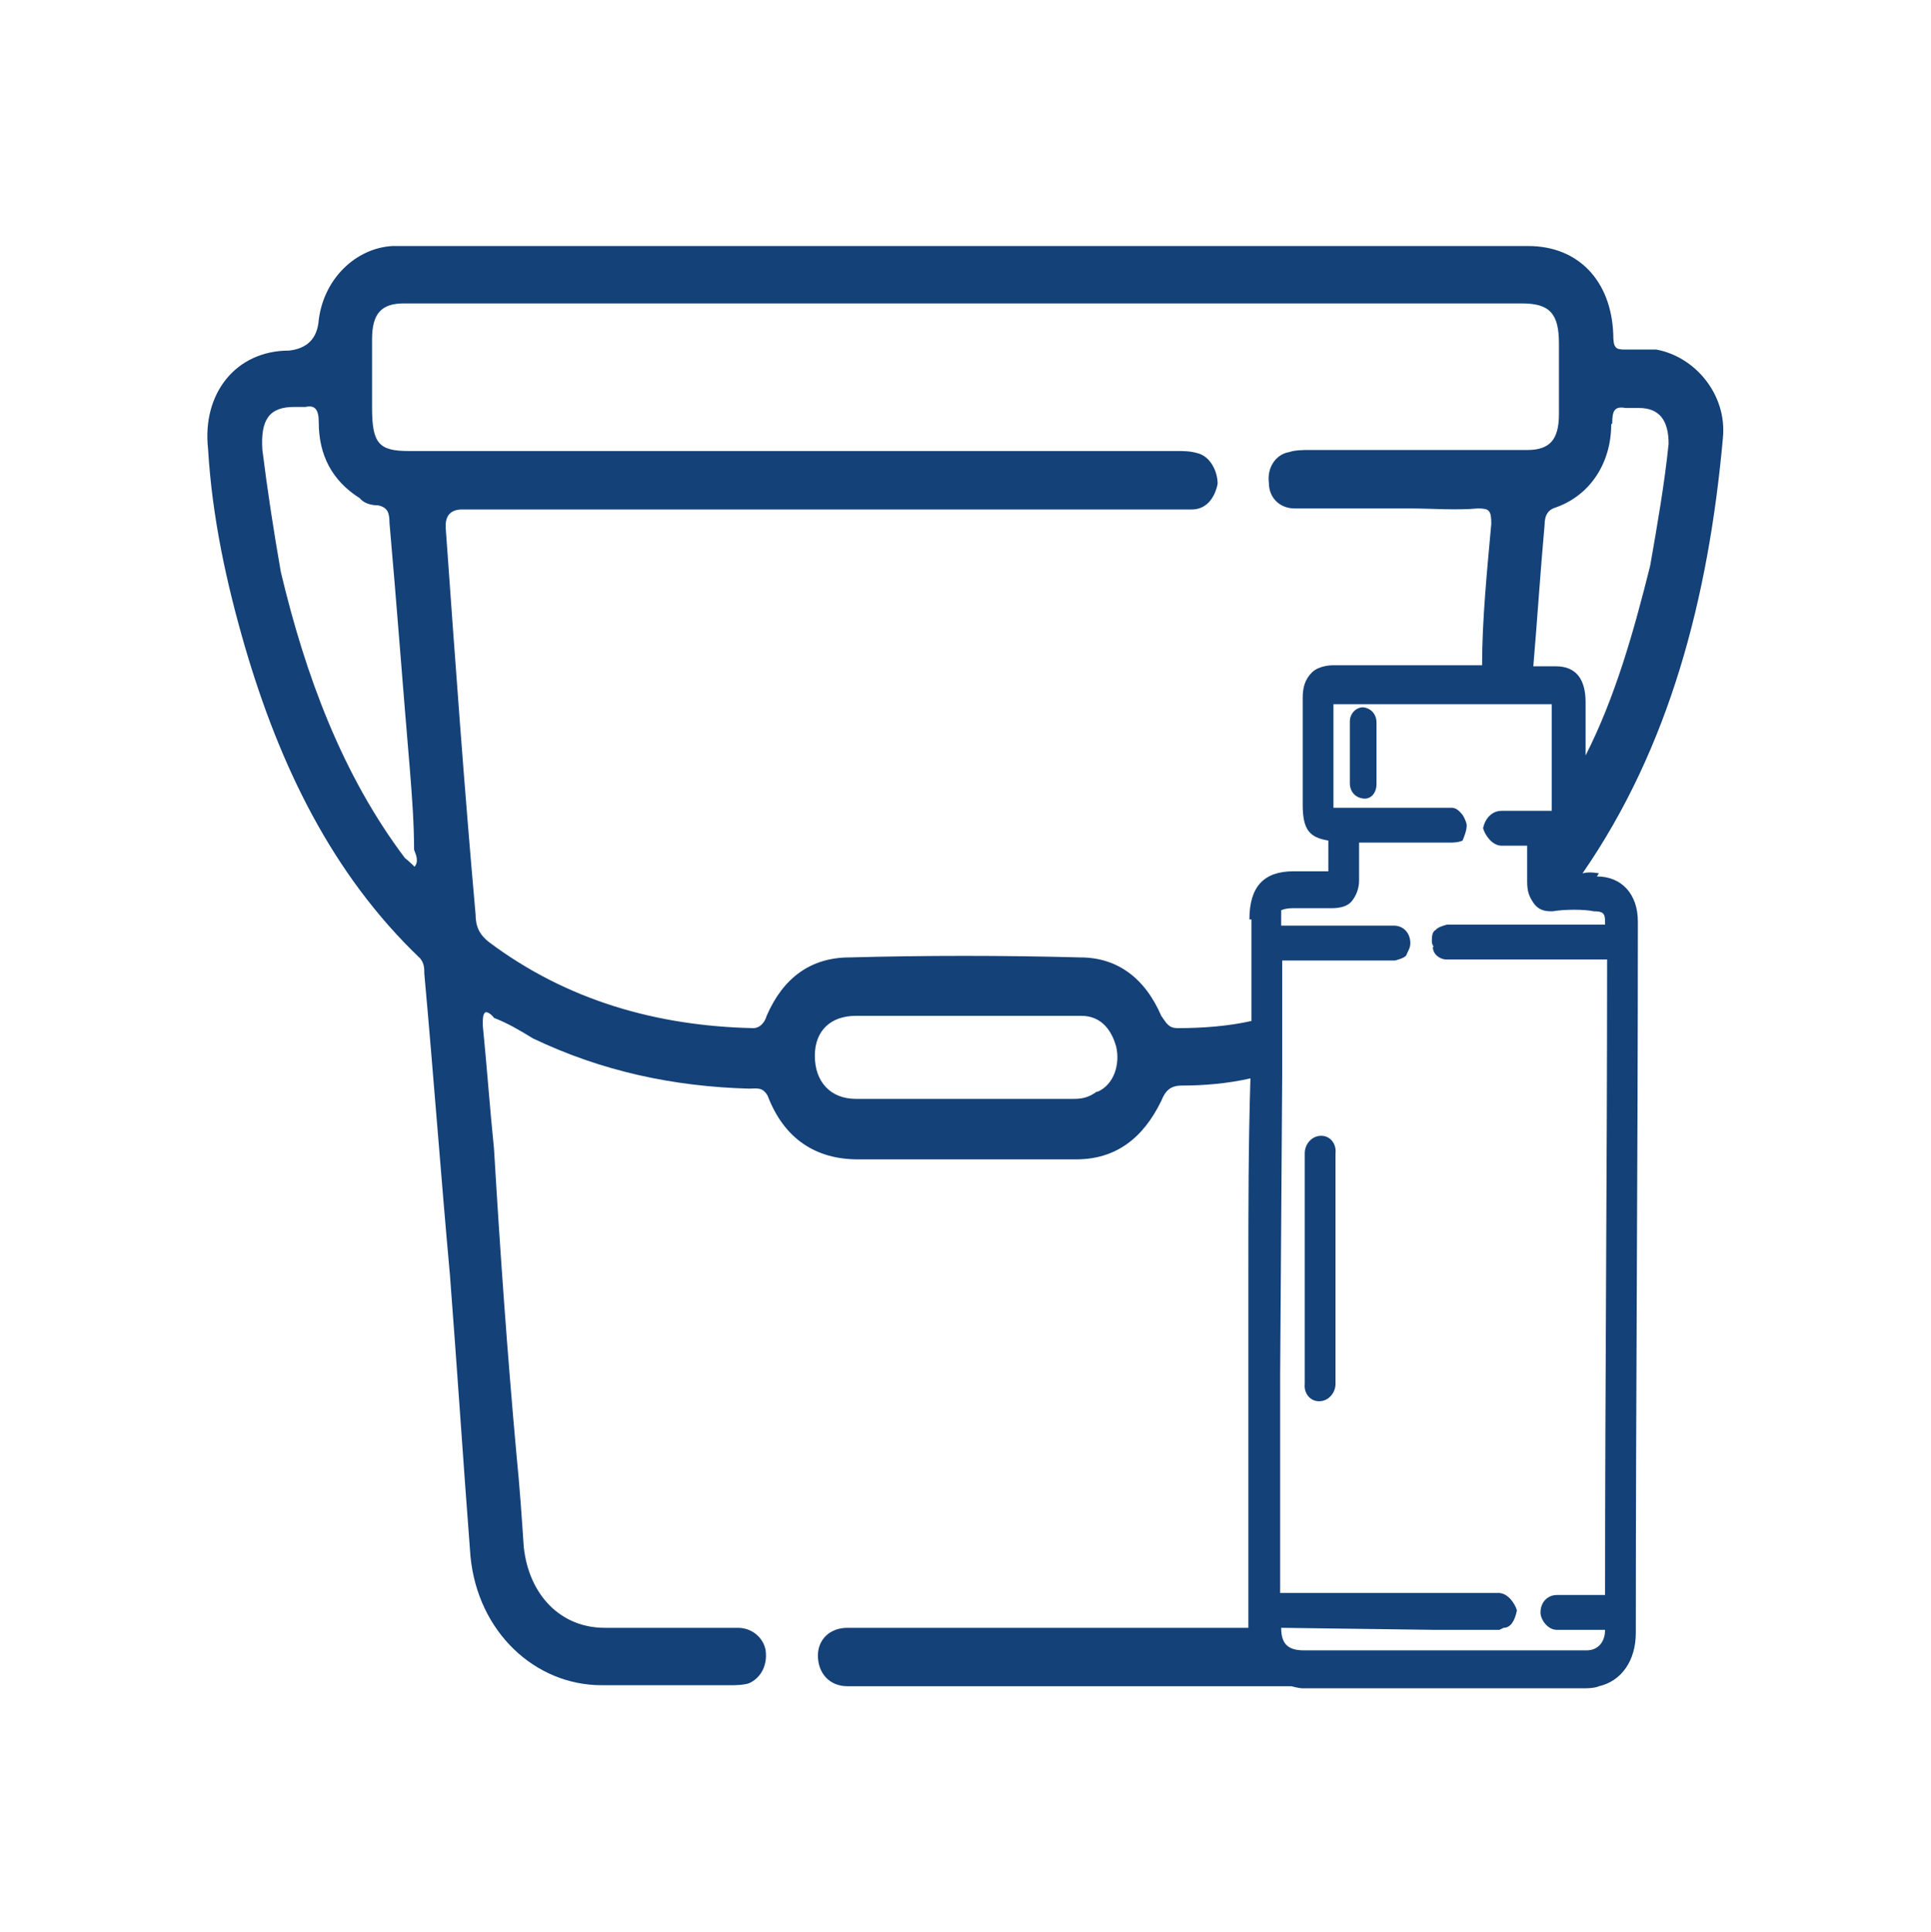 <?xml version="1.0" encoding="UTF-8"?><svg id="Camada_1" xmlns="http://www.w3.org/2000/svg" viewBox="0 0 18.84 18.85"><path d="M14.12,9.02s-.09.02-.11.05c-.04.02-.04.07-.04.12,0,.02.02.05.02.05.02-.02.04-.02.07-.05.07-.05.13-.12.18-.17h-.11Z" style="fill:#144178;"/><path d="M12.89,11.08c-.09,0-.16.08-.16.17v2.25c-.01.09.05.17.14.17s.16-.08.16-.17v-2.25c.01-.09-.05-.17-.14-.17Z" style="fill:#144178;"/><path d="M13.3,6.9c-.07,0-.13.06-.13.14v.6c0,.08.05.14.13.15s.13-.06.13-.14v-.6c0-.08-.05-.14-.13-.15Z" style="fill:#144178;"/><path d="M15.6,8.52s-.09-.02-.16,0c.85-1.23,1.23-2.69,1.37-4.25.04-.42-.27-.79-.65-.86h-.31c-.09,0-.11-.02-.11-.15-.02-.52-.34-.86-.83-.86H3.83c-.36.02-.67.32-.72.72q-.02.27-.29.3c-.52,0-.85.42-.79.96.04.67.18,1.31.36,1.93.34,1.16.85,2.22,1.71,3.04.04.05.04.1.04.15.09.99.16,1.95.25,2.94.07.91.13,1.83.2,2.74.07.74.63,1.26,1.28,1.26h1.28s.11,0,.16-.02c.11-.05.18-.17.16-.32-.02-.12-.13-.22-.27-.22h-1.3c-.43,0-.74-.32-.79-.79-.02-.3-.04-.59-.07-.89-.09-.99-.16-1.98-.22-2.99-.04-.39-.07-.81-.11-1.21,0-.05,0-.1.02-.12s.07.02.09.05c.13.05.25.12.38.2.67.32,1.37.47,2.11.49.07,0,.13-.02.18.07.16.42.47.62.88.62h2.13c.38,0,.65-.2.83-.57.04-.1.09-.15.2-.15.22,0,.45-.02.67-.07-.02.64-.02,1.28-.02,1.9v3.46h-3.91c-.18,0-.29.12-.29.27,0,.17.11.3.29.3h4.33s.07.02.11.02h2.76s.09,0,.13-.02c.22-.05.36-.25.36-.52,0-2.32.02-4.62.02-6.94,0-.27-.16-.44-.4-.44ZM15.73,4.13c0-.12.02-.17.13-.15h.13c.2,0,.29.12.29.35-.04.39-.11.79-.18,1.19-.16.64-.34,1.28-.63,1.85v-.52c0-.22-.09-.35-.29-.35h-.22c.04-.47.07-.94.11-1.38,0-.1.04-.15.11-.17.34-.12.54-.44.54-.81ZM4.06,8.47s-.07-.07-.11-.1c-.61-.81-.97-1.78-1.21-2.79-.07-.4-.13-.79-.18-1.19-.02-.3.07-.42.31-.42h.11c.09-.02.13.02.13.15,0,.32.13.57.4.74.04.05.11.07.18.07.09.02.11.07.11.17.07.79.13,1.6.2,2.42.02.25.04.52.04.77.02.05.05.12,0,.17ZM10.7,10.65c-.07.05-.13.07-.22.07h-2.13c-.25,0-.4-.17-.4-.42s.16-.39.4-.39h2.2c.18,0,.29.12.34.3.04.17-.02.37-.18.44ZM12.21,8.97v.99c-.22.05-.47.07-.72.07-.09,0-.11-.05-.16-.12-.16-.37-.43-.57-.79-.57-.76-.02-1.5-.02-2.25,0-.38,0-.65.2-.81.57-.02.07-.07.12-.13.12-.94-.02-1.82-.27-2.58-.84-.09-.07-.13-.15-.13-.27-.11-1.23-.2-2.49-.29-3.75q-.02-.2.16-.2h7.12c.13,0,.22-.1.25-.25,0-.12-.07-.27-.2-.3-.07-.02-.13-.02-.2-.02H3.99c-.29,0-.36-.07-.36-.42v-.67c0-.25.09-.35.31-.35h10.91c.27,0,.36.1.36.39v.69c0,.25-.09.35-.31.35h-2.16s-.11,0-.16.02c-.13.02-.22.15-.2.3,0,.15.11.25.25.25h1.12c.22,0,.45.02.67,0,.11,0,.13.02.13.15-.04.44-.09.94-.09,1.38h-1.46s-.13,0-.2.07-.09.15-.09.25v1.04c0,.25.07.32.25.35v.3h-.34c-.29,0-.43.15-.43.47ZM15.69,9.02h-1.46s-.11.12-.18.17c-.02.02-.04.02-.07.05,0,.07.07.12.13.12h1.57c0,2.07-.02,4.12-.02,6.2h-.47c-.09,0-.16.07-.16.17,0,.07.07.17.16.17h.47c0,.12-.07.2-.18.2h-2.76c-.16,0-.22-.07-.22-.22l1.5.02h.63s.04-.02.04-.02c.07,0,.11-.07.13-.17-.02-.07-.09-.17-.18-.17h-2.13v-2.12l.02-2.94v-1.11h1.1s.09-.02.11-.05c.02-.05.04-.07.04-.12,0-.1-.07-.17-.16-.17h-1.1v-.15s.04-.02.11-.02h.38c.09,0,.16-.02.2-.07.04-.05.07-.12.07-.2v-.37h.9s.07,0,.11-.02c.02-.05.04-.1.04-.15,0-.02-.02-.07-.04-.1-.04-.05-.07-.07-.11-.07h-1.15v-1.01h2.13v1.04h-.49c-.09,0-.16.07-.18.17.02.07.09.17.18.17h.25v.35c0,.1.02.15.07.22.04.05.09.07.16.07h.02c.11-.02.31-.02.4,0,.09,0,.11.02.11.1v.05Z" style="fill:#144178;"/></svg>